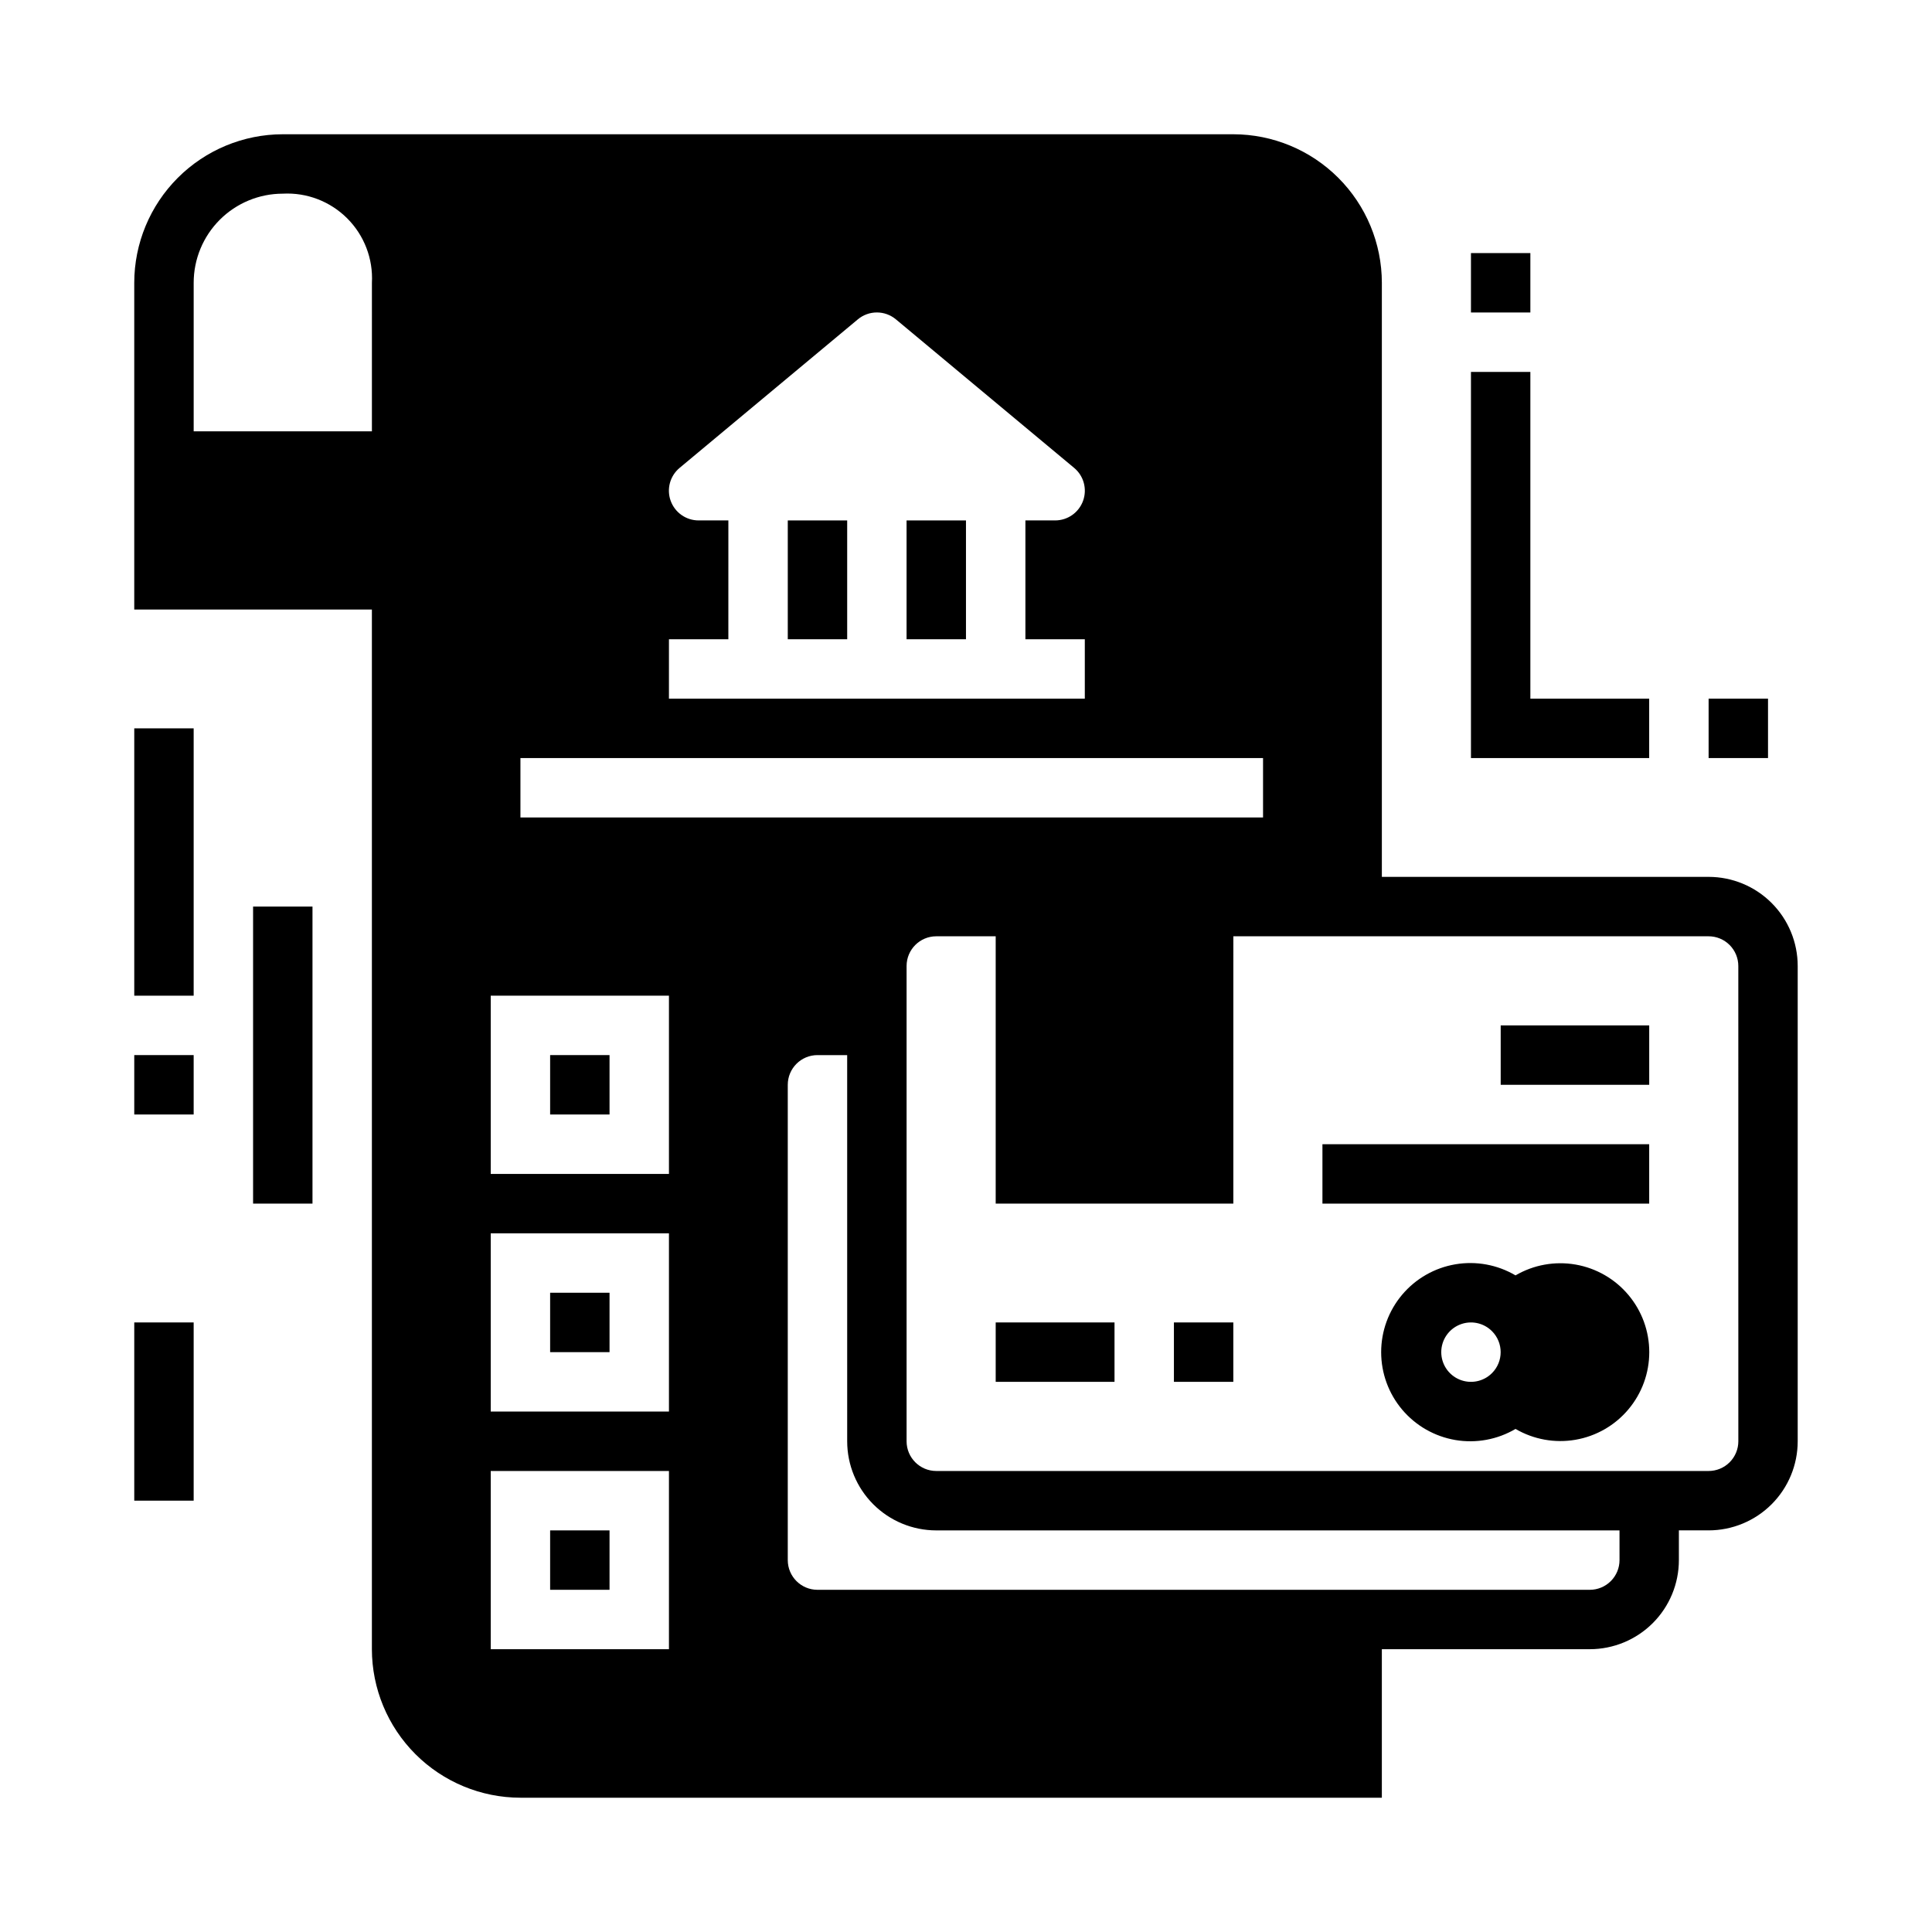 <?xml version="1.0" encoding="UTF-8"?>
<!-- Uploaded to: ICON Repo, www.svgrepo.com, Generator: ICON Repo Mixer Tools -->
<svg fill="#000000" width="800px" height="800px" version="1.1" viewBox="144 144 512 512" xmlns="http://www.w3.org/2000/svg">
 <g>
  <path d="m289.79 486.59h15.742v15.742h-15.742z"/>
  <path d="m289.79 423.61h15.742v15.742h-15.742z"/>
  <path d="m384.25 281.92h15.742v31.488h-15.742z"/>
  <path d="m352.77 281.92h15.742v31.488h-15.742z"/>
  <path d="m289.79 549.57h15.742v15.742h-15.742z"/>
  <path d="m596.8 376.38h-86.594v-157.44c-0.012-10.434-4.164-20.438-11.543-27.816-7.379-7.379-17.383-11.531-27.816-11.543h-251.91c-10.434 0.012-20.438 4.164-27.816 11.543s-11.531 17.383-11.543 27.816v86.594h62.977v275.52c0.012 10.434 4.164 20.441 11.543 27.82 7.379 7.375 17.383 11.527 27.816 11.539h228.29v-39.359h55.105c6.262 0 12.27-2.488 16.699-6.918 4.426-4.426 6.914-10.434 6.914-16.699v-7.871h7.875c6.262 0 12.27-2.488 16.699-6.918 4.426-4.426 6.914-10.434 6.914-16.699v-125.95c0-6.266-2.488-12.273-6.914-16.699-4.43-4.43-10.438-6.918-16.699-6.918zm-354.24-118.08h-47.234v-39.359c0-6.262 2.488-12.27 6.918-16.699 4.43-4.43 10.438-6.918 16.699-6.918 6.363-0.34 12.566 2.039 17.074 6.547 4.504 4.504 6.883 10.711 6.543 17.07zm78.719 55.105h15.742l0.004-31.488h-7.875c-3.316 0.008-6.281-2.07-7.414-5.191-1.129-3.117-0.184-6.613 2.371-8.734l47.23-39.359c2.922-2.438 7.164-2.438 10.086 0l47.23 39.359c2.551 2.121 3.5 5.613 2.371 8.73-1.129 3.121-4.09 5.199-7.41 5.195h-7.871v31.488h15.742v15.742h-110.21zm-39.359 31.488h196.8v15.742h-196.8zm39.359 236.16h-47.23v-47.23h47.23zm0-62.977h-47.23v-47.23h47.23zm0-62.977h-47.23v-47.23h47.23zm251.91 102.34c0 2.09-0.828 4.09-2.305 5.566-1.477 1.477-3.481 2.309-5.566 2.309h-204.68c-4.348 0-7.871-3.527-7.871-7.875v-125.95c0-4.348 3.523-7.875 7.871-7.875h7.871l0.004 102.34c0 6.266 2.488 12.273 6.914 16.699 4.43 4.43 10.438 6.918 16.699 6.918h181.06zm31.488-31.488c0 2.09-0.832 4.09-2.305 5.566-1.477 1.477-3.481 2.309-5.566 2.309h-204.68c-4.348 0-7.871-3.527-7.871-7.875v-125.95c0-4.348 3.523-7.875 7.871-7.875h15.742v70.848h62.977l0.004-70.848h125.95c2.086 0 4.09 0.832 5.566 2.309 1.473 1.477 2.305 3.477 2.305 5.566z"/>
  <path d="m545.63 481.99c-4.805-2.832-10.457-3.871-15.953-2.934-5.5 0.934-10.488 3.785-14.086 8.047s-5.57 9.656-5.57 15.234c0 5.574 1.973 10.973 5.57 15.234s8.586 7.109 14.086 8.047c5.496 0.934 11.148-0.105 15.953-2.938 4.793 2.801 10.422 3.816 15.895 2.871 5.473-0.945 10.434-3.793 14.008-8.043 3.578-4.246 5.539-9.621 5.539-15.172 0-5.555-1.961-10.93-5.539-15.176-3.574-4.246-8.535-7.098-14.008-8.043-5.473-0.945-11.102 0.07-15.895 2.871zm-6.242 25.906h-0.004c-2.25 2.254-5.637 2.926-8.578 1.711-2.941-1.219-4.859-4.09-4.859-7.273 0-3.184 1.918-6.055 4.859-7.273s6.328-0.547 8.578 1.707c3.074 3.074 3.074 8.059 0 11.129z"/>
  <path d="m494.46 447.23h86.594v15.742h-86.594z"/>
  <path d="m541.7 415.74h39.359v15.742h-39.359z"/>
  <path d="m407.87 494.46h31.488v15.742h-31.488z"/>
  <path d="m455.1 494.46h15.742v15.742h-15.742z"/>
  <path d="m581.05 329.15h-31.488v-86.59h-15.742v102.34h47.23z"/>
  <path d="m596.8 329.15h15.742v15.742h-15.742z"/>
  <path d="m179.58 337.02h15.742v70.848h-15.742z"/>
  <path d="m179.58 423.61h15.742v15.742h-15.742z"/>
  <path d="m211.07 384.25h15.742v78.719h-15.742z"/>
  <path d="m179.58 494.46h15.742v47.23h-15.742z"/>
  <path d="m533.82 211.07h15.742v15.742h-15.742z"/>
 </g>
</svg>